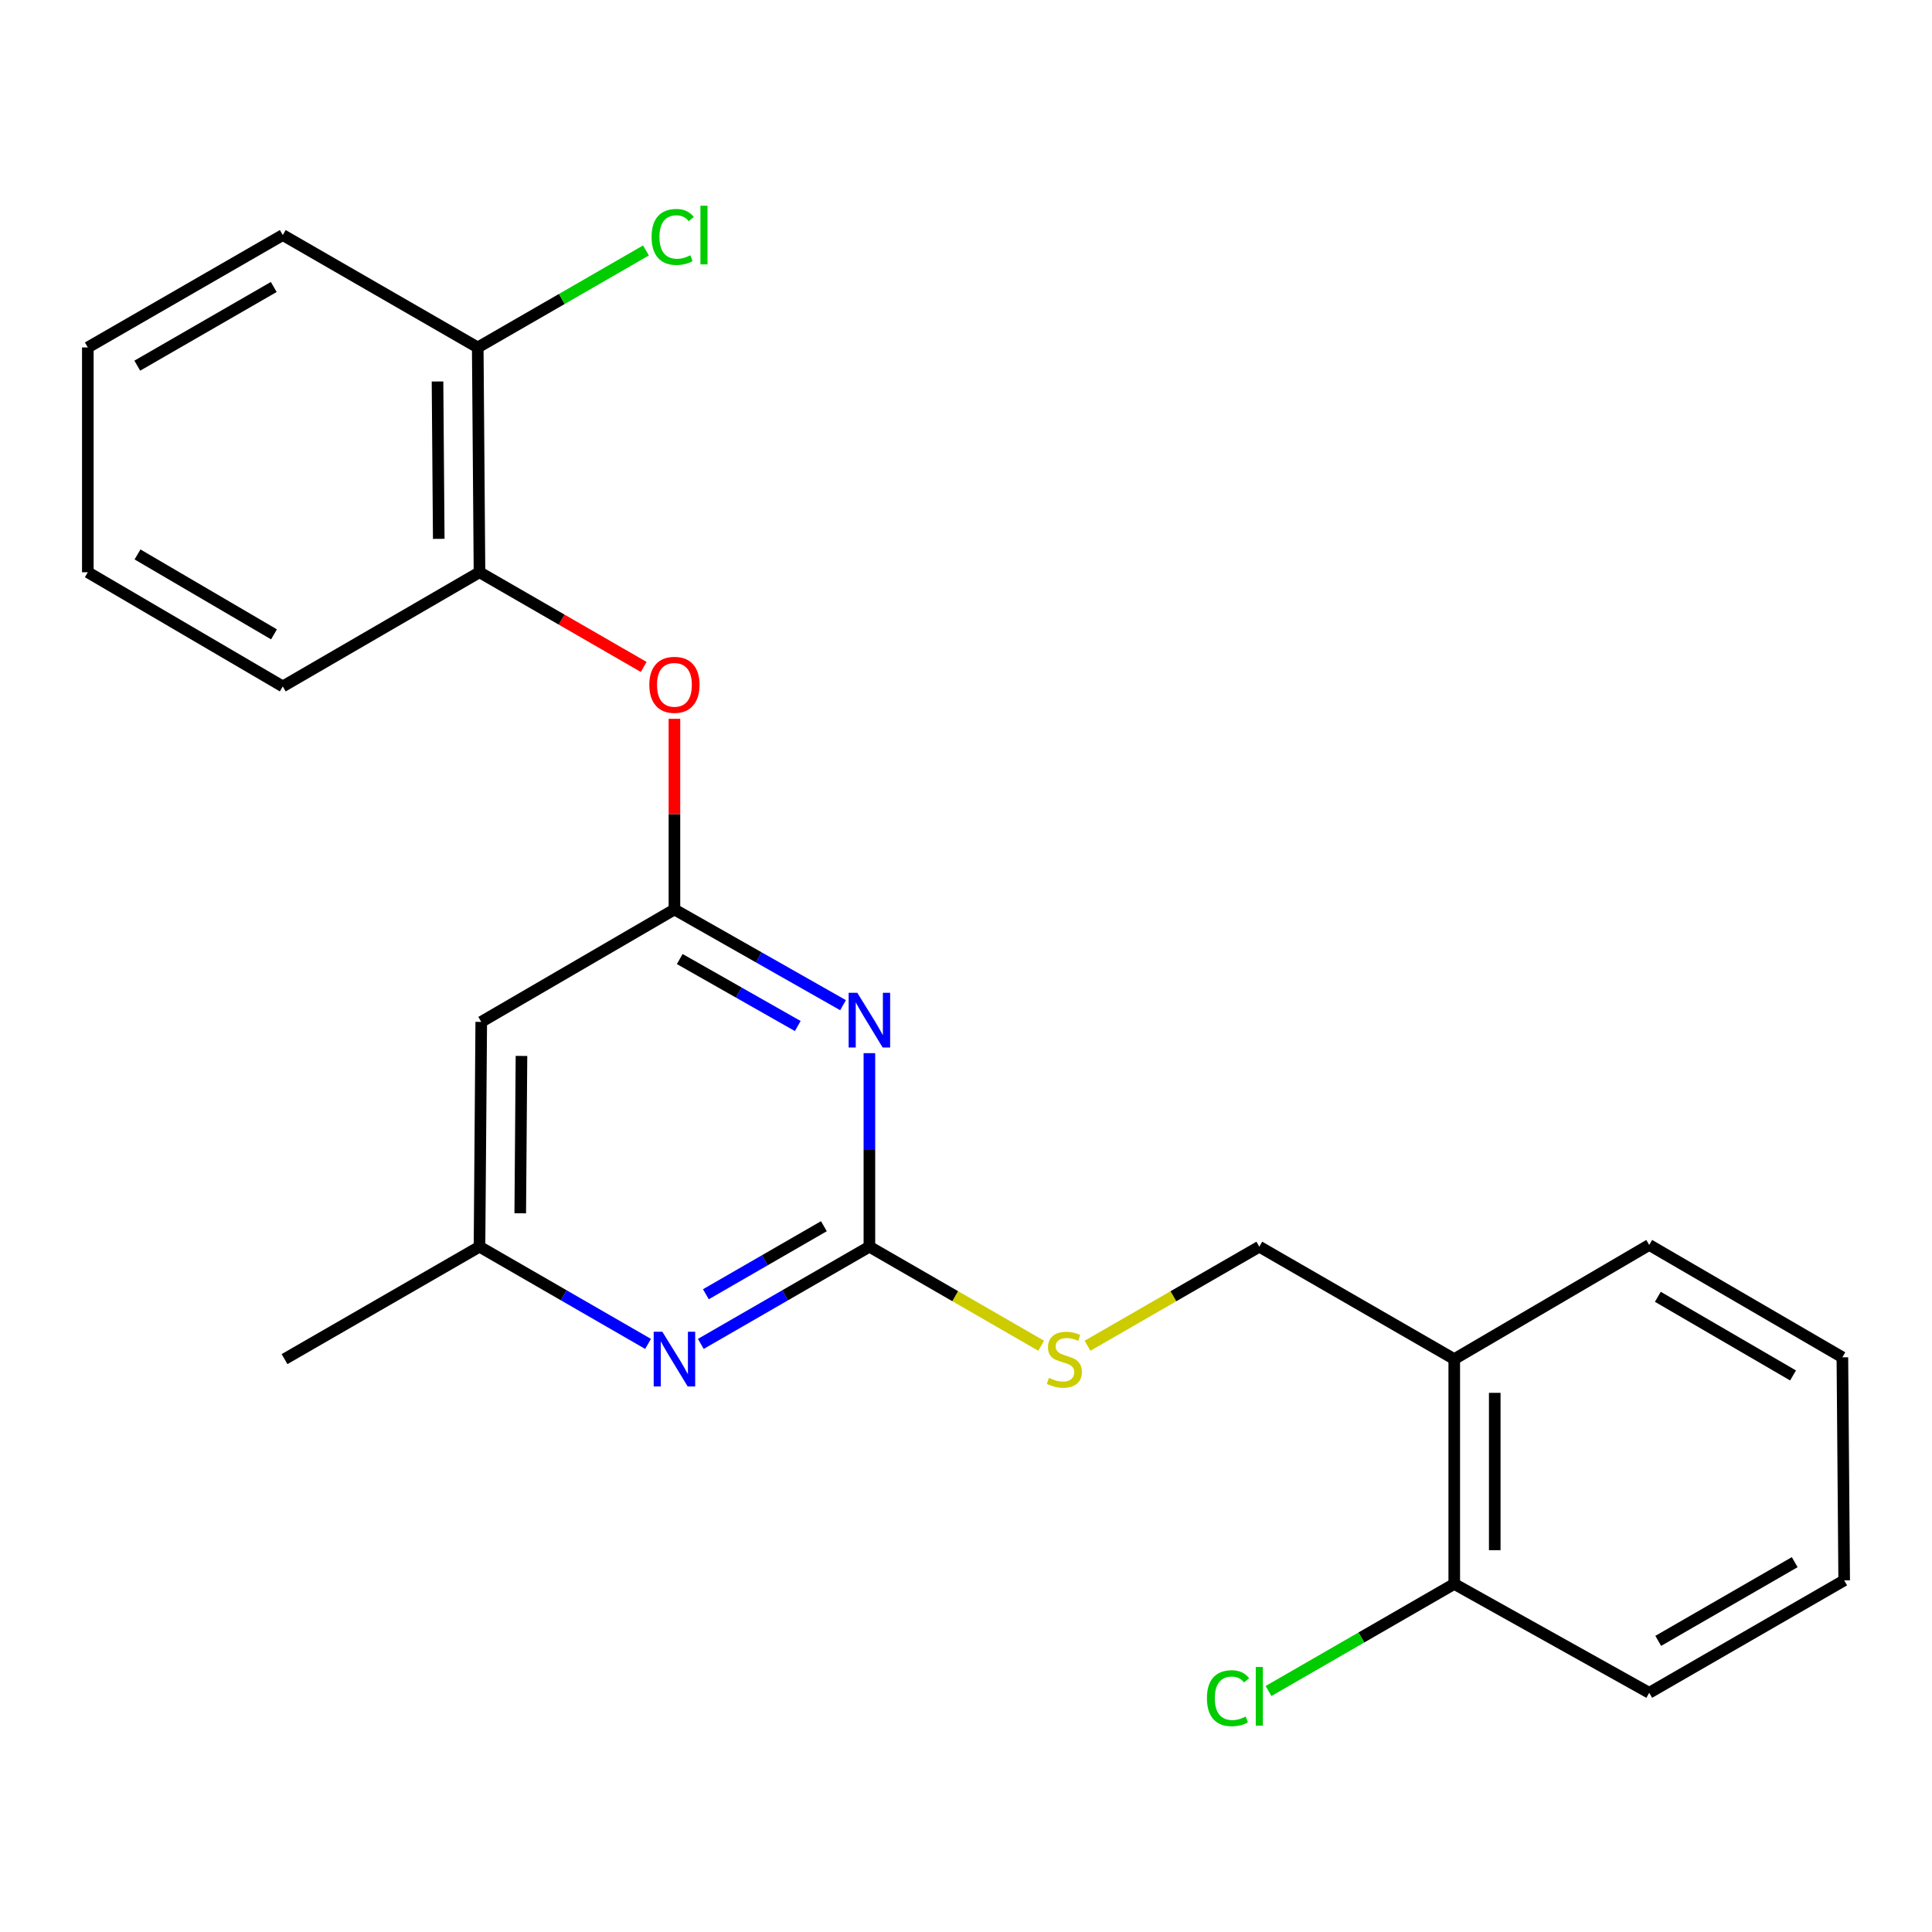 <?xml version='1.0' encoding='iso-8859-1'?>
<svg version='1.1' baseProfile='full'
              xmlns='http://www.w3.org/2000/svg'
                      xmlns:rdkit='http://www.rdkit.org/xml'
                      xmlns:xlink='http://www.w3.org/1999/xlink'
                  xml:space='preserve'
width='1000px' height='1000px' viewBox='0 0 1000 1000'>
<!-- END OF HEADER -->
<rect style='opacity:1.0;fill:#FFFFFF;stroke:none' width='1000' height='1000' x='0' y='0'> </rect>
<path class='bond-0' d='M 249.094,528.929 L 248.186,645.29' style='fill:none;fill-rule:evenodd;stroke:#000000;stroke-width:6px;stroke-linecap:butt;stroke-linejoin:miter;stroke-opacity:1' />
<path class='bond-0' d='M 269.913,546.547 L 269.277,627.999' style='fill:none;fill-rule:evenodd;stroke:#000000;stroke-width:6px;stroke-linecap:butt;stroke-linejoin:miter;stroke-opacity:1' />
<path class='bond-1' d='M 249.094,528.929 L 349.086,470.743' style='fill:none;fill-rule:evenodd;stroke:#000000;stroke-width:6px;stroke-linecap:butt;stroke-linejoin:miter;stroke-opacity:1' />
<path class='bond-2' d='M 248.186,645.29 L 147.274,703.476' style='fill:none;fill-rule:evenodd;stroke:#000000;stroke-width:6px;stroke-linecap:butt;stroke-linejoin:miter;stroke-opacity:1' />
<path class='bond-3' d='M 248.186,645.29 L 291.81,670.447' style='fill:none;fill-rule:evenodd;stroke:#000000;stroke-width:6px;stroke-linecap:butt;stroke-linejoin:miter;stroke-opacity:1' />
<path class='bond-3' d='M 291.81,670.447 L 335.434,695.603' style='fill:none;fill-rule:evenodd;stroke:#0000FF;stroke-width:6px;stroke-linecap:butt;stroke-linejoin:miter;stroke-opacity:1' />
<path class='bond-4' d='M 362.738,695.604 L 406.368,670.447' style='fill:none;fill-rule:evenodd;stroke:#0000FF;stroke-width:6px;stroke-linecap:butt;stroke-linejoin:miter;stroke-opacity:1' />
<path class='bond-4' d='M 406.368,670.447 L 449.998,645.29' style='fill:none;fill-rule:evenodd;stroke:#000000;stroke-width:6px;stroke-linecap:butt;stroke-linejoin:miter;stroke-opacity:1' />
<path class='bond-4' d='M 365.36,669.903 L 395.901,652.293' style='fill:none;fill-rule:evenodd;stroke:#0000FF;stroke-width:6px;stroke-linecap:butt;stroke-linejoin:miter;stroke-opacity:1' />
<path class='bond-4' d='M 395.901,652.293 L 426.442,634.683' style='fill:none;fill-rule:evenodd;stroke:#000000;stroke-width:6px;stroke-linecap:butt;stroke-linejoin:miter;stroke-opacity:1' />
<path class='bond-5' d='M 449.998,645.29 L 449.998,595.202' style='fill:none;fill-rule:evenodd;stroke:#000000;stroke-width:6px;stroke-linecap:butt;stroke-linejoin:miter;stroke-opacity:1' />
<path class='bond-5' d='M 449.998,595.202 L 449.998,545.113' style='fill:none;fill-rule:evenodd;stroke:#0000FF;stroke-width:6px;stroke-linecap:butt;stroke-linejoin:miter;stroke-opacity:1' />
<path class='bond-6' d='M 449.998,645.29 L 494.458,670.926' style='fill:none;fill-rule:evenodd;stroke:#000000;stroke-width:6px;stroke-linecap:butt;stroke-linejoin:miter;stroke-opacity:1' />
<path class='bond-6' d='M 494.458,670.926 L 538.918,696.561' style='fill:none;fill-rule:evenodd;stroke:#CCCC00;stroke-width:6px;stroke-linecap:butt;stroke-linejoin:miter;stroke-opacity:1' />
<path class='bond-7' d='M 436.357,520.279 L 392.722,495.511' style='fill:none;fill-rule:evenodd;stroke:#0000FF;stroke-width:6px;stroke-linecap:butt;stroke-linejoin:miter;stroke-opacity:1' />
<path class='bond-7' d='M 392.722,495.511 L 349.086,470.743' style='fill:none;fill-rule:evenodd;stroke:#000000;stroke-width:6px;stroke-linecap:butt;stroke-linejoin:miter;stroke-opacity:1' />
<path class='bond-7' d='M 412.922,531.073 L 382.378,513.735' style='fill:none;fill-rule:evenodd;stroke:#0000FF;stroke-width:6px;stroke-linecap:butt;stroke-linejoin:miter;stroke-opacity:1' />
<path class='bond-7' d='M 382.378,513.735 L 351.833,496.398' style='fill:none;fill-rule:evenodd;stroke:#000000;stroke-width:6px;stroke-linecap:butt;stroke-linejoin:miter;stroke-opacity:1' />
<path class='bond-8' d='M 349.086,470.743 L 349.086,421.398' style='fill:none;fill-rule:evenodd;stroke:#000000;stroke-width:6px;stroke-linecap:butt;stroke-linejoin:miter;stroke-opacity:1' />
<path class='bond-8' d='M 349.086,421.398 L 349.086,372.052' style='fill:none;fill-rule:evenodd;stroke:#FF0000;stroke-width:6px;stroke-linecap:butt;stroke-linejoin:miter;stroke-opacity:1' />
<path class='bond-9' d='M 333.174,345.207 L 290.68,320.702' style='fill:none;fill-rule:evenodd;stroke:#FF0000;stroke-width:6px;stroke-linecap:butt;stroke-linejoin:miter;stroke-opacity:1' />
<path class='bond-9' d='M 290.68,320.702 L 248.186,296.197' style='fill:none;fill-rule:evenodd;stroke:#000000;stroke-width:6px;stroke-linecap:butt;stroke-linejoin:miter;stroke-opacity:1' />
<path class='bond-10' d='M 146.366,121.662 L 45.455,179.836' style='fill:none;fill-rule:evenodd;stroke:#000000;stroke-width:6px;stroke-linecap:butt;stroke-linejoin:miter;stroke-opacity:1' />
<path class='bond-10' d='M 141.696,148.542 L 71.057,189.265' style='fill:none;fill-rule:evenodd;stroke:#000000;stroke-width:6px;stroke-linecap:butt;stroke-linejoin:miter;stroke-opacity:1' />
<path class='bond-11' d='M 146.366,121.662 L 247.278,179.836' style='fill:none;fill-rule:evenodd;stroke:#000000;stroke-width:6px;stroke-linecap:butt;stroke-linejoin:miter;stroke-opacity:1' />
<path class='bond-12' d='M 562.902,696.561 L 607.362,670.926' style='fill:none;fill-rule:evenodd;stroke:#CCCC00;stroke-width:6px;stroke-linecap:butt;stroke-linejoin:miter;stroke-opacity:1' />
<path class='bond-12' d='M 607.362,670.926 L 651.822,645.29' style='fill:none;fill-rule:evenodd;stroke:#000000;stroke-width:6px;stroke-linecap:butt;stroke-linejoin:miter;stroke-opacity:1' />
<path class='bond-13' d='M 651.822,645.29 L 752.722,703.476' style='fill:none;fill-rule:evenodd;stroke:#000000;stroke-width:6px;stroke-linecap:butt;stroke-linejoin:miter;stroke-opacity:1' />
<path class='bond-14' d='M 45.455,179.836 L 45.455,296.197' style='fill:none;fill-rule:evenodd;stroke:#000000;stroke-width:6px;stroke-linecap:butt;stroke-linejoin:miter;stroke-opacity:1' />
<path class='bond-15' d='M 45.455,296.197 L 146.366,355.291' style='fill:none;fill-rule:evenodd;stroke:#000000;stroke-width:6px;stroke-linecap:butt;stroke-linejoin:miter;stroke-opacity:1' />
<path class='bond-15' d='M 71.181,286.978 L 141.819,328.344' style='fill:none;fill-rule:evenodd;stroke:#000000;stroke-width:6px;stroke-linecap:butt;stroke-linejoin:miter;stroke-opacity:1' />
<path class='bond-16' d='M 853.634,876.195 L 954.545,817.997' style='fill:none;fill-rule:evenodd;stroke:#000000;stroke-width:6px;stroke-linecap:butt;stroke-linejoin:miter;stroke-opacity:1' />
<path class='bond-16' d='M 858.301,849.312 L 928.94,808.574' style='fill:none;fill-rule:evenodd;stroke:#000000;stroke-width:6px;stroke-linecap:butt;stroke-linejoin:miter;stroke-opacity:1' />
<path class='bond-17' d='M 853.634,876.195 L 752.722,819.837' style='fill:none;fill-rule:evenodd;stroke:#000000;stroke-width:6px;stroke-linecap:butt;stroke-linejoin:miter;stroke-opacity:1' />
<path class='bond-18' d='M 954.545,817.997 L 953.614,702.545' style='fill:none;fill-rule:evenodd;stroke:#000000;stroke-width:6px;stroke-linecap:butt;stroke-linejoin:miter;stroke-opacity:1' />
<path class='bond-19' d='M 953.614,702.545 L 853.634,644.382' style='fill:none;fill-rule:evenodd;stroke:#000000;stroke-width:6px;stroke-linecap:butt;stroke-linejoin:miter;stroke-opacity:1' />
<path class='bond-19' d='M 928.08,711.934 L 858.093,671.22' style='fill:none;fill-rule:evenodd;stroke:#000000;stroke-width:6px;stroke-linecap:butt;stroke-linejoin:miter;stroke-opacity:1' />
<path class='bond-20' d='M 853.634,644.382 L 752.722,703.476' style='fill:none;fill-rule:evenodd;stroke:#000000;stroke-width:6px;stroke-linecap:butt;stroke-linejoin:miter;stroke-opacity:1' />
<path class='bond-21' d='M 752.722,703.476 L 752.722,819.837' style='fill:none;fill-rule:evenodd;stroke:#000000;stroke-width:6px;stroke-linecap:butt;stroke-linejoin:miter;stroke-opacity:1' />
<path class='bond-21' d='M 773.677,720.93 L 773.677,802.383' style='fill:none;fill-rule:evenodd;stroke:#000000;stroke-width:6px;stroke-linecap:butt;stroke-linejoin:miter;stroke-opacity:1' />
<path class='bond-22' d='M 752.722,819.837 L 704.648,847.554' style='fill:none;fill-rule:evenodd;stroke:#000000;stroke-width:6px;stroke-linecap:butt;stroke-linejoin:miter;stroke-opacity:1' />
<path class='bond-22' d='M 704.648,847.554 L 656.573,875.271' style='fill:none;fill-rule:evenodd;stroke:#00CC00;stroke-width:6px;stroke-linecap:butt;stroke-linejoin:miter;stroke-opacity:1' />
<path class='bond-23' d='M 146.366,355.291 L 248.186,296.197' style='fill:none;fill-rule:evenodd;stroke:#000000;stroke-width:6px;stroke-linecap:butt;stroke-linejoin:miter;stroke-opacity:1' />
<path class='bond-24' d='M 248.186,296.197 L 247.278,179.836' style='fill:none;fill-rule:evenodd;stroke:#000000;stroke-width:6px;stroke-linecap:butt;stroke-linejoin:miter;stroke-opacity:1' />
<path class='bond-24' d='M 227.095,278.906 L 226.46,197.454' style='fill:none;fill-rule:evenodd;stroke:#000000;stroke-width:6px;stroke-linecap:butt;stroke-linejoin:miter;stroke-opacity:1' />
<path class='bond-25' d='M 247.278,179.836 L 290.812,154.736' style='fill:none;fill-rule:evenodd;stroke:#000000;stroke-width:6px;stroke-linecap:butt;stroke-linejoin:miter;stroke-opacity:1' />
<path class='bond-25' d='M 290.812,154.736 L 334.347,129.636' style='fill:none;fill-rule:evenodd;stroke:#00CC00;stroke-width:6px;stroke-linecap:butt;stroke-linejoin:miter;stroke-opacity:1' />
<path  class='atom-2' d='M 342.826 689.316
L 352.106 704.316
Q 353.026 705.796, 354.506 708.476
Q 355.986 711.156, 356.066 711.316
L 356.066 689.316
L 359.826 689.316
L 359.826 717.636
L 355.946 717.636
L 345.986 701.236
Q 344.826 699.316, 343.586 697.116
Q 342.386 694.916, 342.026 694.236
L 342.026 717.636
L 338.346 717.636
L 338.346 689.316
L 342.826 689.316
' fill='#0000FF'/>
<path  class='atom-4' d='M 443.738 513.861
L 453.018 528.861
Q 453.938 530.341, 455.418 533.021
Q 456.898 535.701, 456.978 535.861
L 456.978 513.861
L 460.738 513.861
L 460.738 542.181
L 456.858 542.181
L 446.898 525.781
Q 445.738 523.861, 444.498 521.661
Q 443.298 519.461, 442.938 518.781
L 442.938 542.181
L 439.258 542.181
L 439.258 513.861
L 443.738 513.861
' fill='#0000FF'/>
<path  class='atom-6' d='M 336.086 354.463
Q 336.086 347.663, 339.446 343.863
Q 342.806 340.063, 349.086 340.063
Q 355.366 340.063, 358.726 343.863
Q 362.086 347.663, 362.086 354.463
Q 362.086 361.343, 358.686 365.263
Q 355.286 369.143, 349.086 369.143
Q 342.846 369.143, 339.446 365.263
Q 336.086 361.383, 336.086 354.463
M 349.086 365.943
Q 353.406 365.943, 355.726 363.063
Q 358.086 360.143, 358.086 354.463
Q 358.086 348.903, 355.726 346.103
Q 353.406 343.263, 349.086 343.263
Q 344.766 343.263, 342.406 346.063
Q 340.086 348.863, 340.086 354.463
Q 340.086 360.183, 342.406 363.063
Q 344.766 365.943, 349.086 365.943
' fill='#FF0000'/>
<path  class='atom-8' d='M 542.91 713.196
Q 543.23 713.316, 544.55 713.876
Q 545.87 714.436, 547.31 714.796
Q 548.79 715.116, 550.23 715.116
Q 552.91 715.116, 554.47 713.836
Q 556.03 712.516, 556.03 710.236
Q 556.03 708.676, 555.23 707.716
Q 554.47 706.756, 553.27 706.236
Q 552.07 705.716, 550.07 705.116
Q 547.55 704.356, 546.03 703.636
Q 544.55 702.916, 543.47 701.396
Q 542.43 699.876, 542.43 697.316
Q 542.43 693.756, 544.83 691.556
Q 547.27 689.356, 552.07 689.356
Q 555.35 689.356, 559.07 690.916
L 558.15 693.996
Q 554.75 692.596, 552.19 692.596
Q 549.43 692.596, 547.91 693.756
Q 546.39 694.876, 546.43 696.836
Q 546.43 698.356, 547.19 699.276
Q 547.99 700.196, 549.11 700.716
Q 550.27 701.236, 552.19 701.836
Q 554.75 702.636, 556.27 703.436
Q 557.79 704.236, 558.87 705.876
Q 559.99 707.476, 559.99 710.236
Q 559.99 714.156, 557.35 716.276
Q 554.75 718.356, 550.39 718.356
Q 547.87 718.356, 545.95 717.796
Q 544.07 717.276, 541.83 716.356
L 542.91 713.196
' fill='#CCCC00'/>
<path  class='atom-19' d='M 624.702 878.991
Q 624.702 871.951, 627.982 868.271
Q 631.302 864.551, 637.582 864.551
Q 643.422 864.551, 646.542 868.671
L 643.902 870.831
Q 641.622 867.831, 637.582 867.831
Q 633.302 867.831, 631.022 870.711
Q 628.782 873.551, 628.782 878.991
Q 628.782 884.591, 631.102 887.471
Q 633.462 890.351, 638.022 890.351
Q 641.142 890.351, 644.782 888.471
L 645.902 891.471
Q 644.422 892.431, 642.182 892.991
Q 639.942 893.551, 637.462 893.551
Q 631.302 893.551, 627.982 889.791
Q 624.702 886.031, 624.702 878.991
' fill='#00CC00'/>
<path  class='atom-19' d='M 649.982 862.831
L 653.662 862.831
L 653.662 893.191
L 649.982 893.191
L 649.982 862.831
' fill='#00CC00'/>
<path  class='atom-23' d='M 337.258 122.642
Q 337.258 115.602, 340.538 111.922
Q 343.858 108.202, 350.138 108.202
Q 355.978 108.202, 359.098 112.322
L 356.458 114.482
Q 354.178 111.482, 350.138 111.482
Q 345.858 111.482, 343.578 114.362
Q 341.338 117.202, 341.338 122.642
Q 341.338 128.242, 343.658 131.122
Q 346.018 134.002, 350.578 134.002
Q 353.698 134.002, 357.338 132.122
L 358.458 135.122
Q 356.978 136.082, 354.738 136.642
Q 352.498 137.202, 350.018 137.202
Q 343.858 137.202, 340.538 133.442
Q 337.258 129.682, 337.258 122.642
' fill='#00CC00'/>
<path  class='atom-23' d='M 362.538 106.482
L 366.218 106.482
L 366.218 136.842
L 362.538 136.842
L 362.538 106.482
' fill='#00CC00'/>
</svg>
